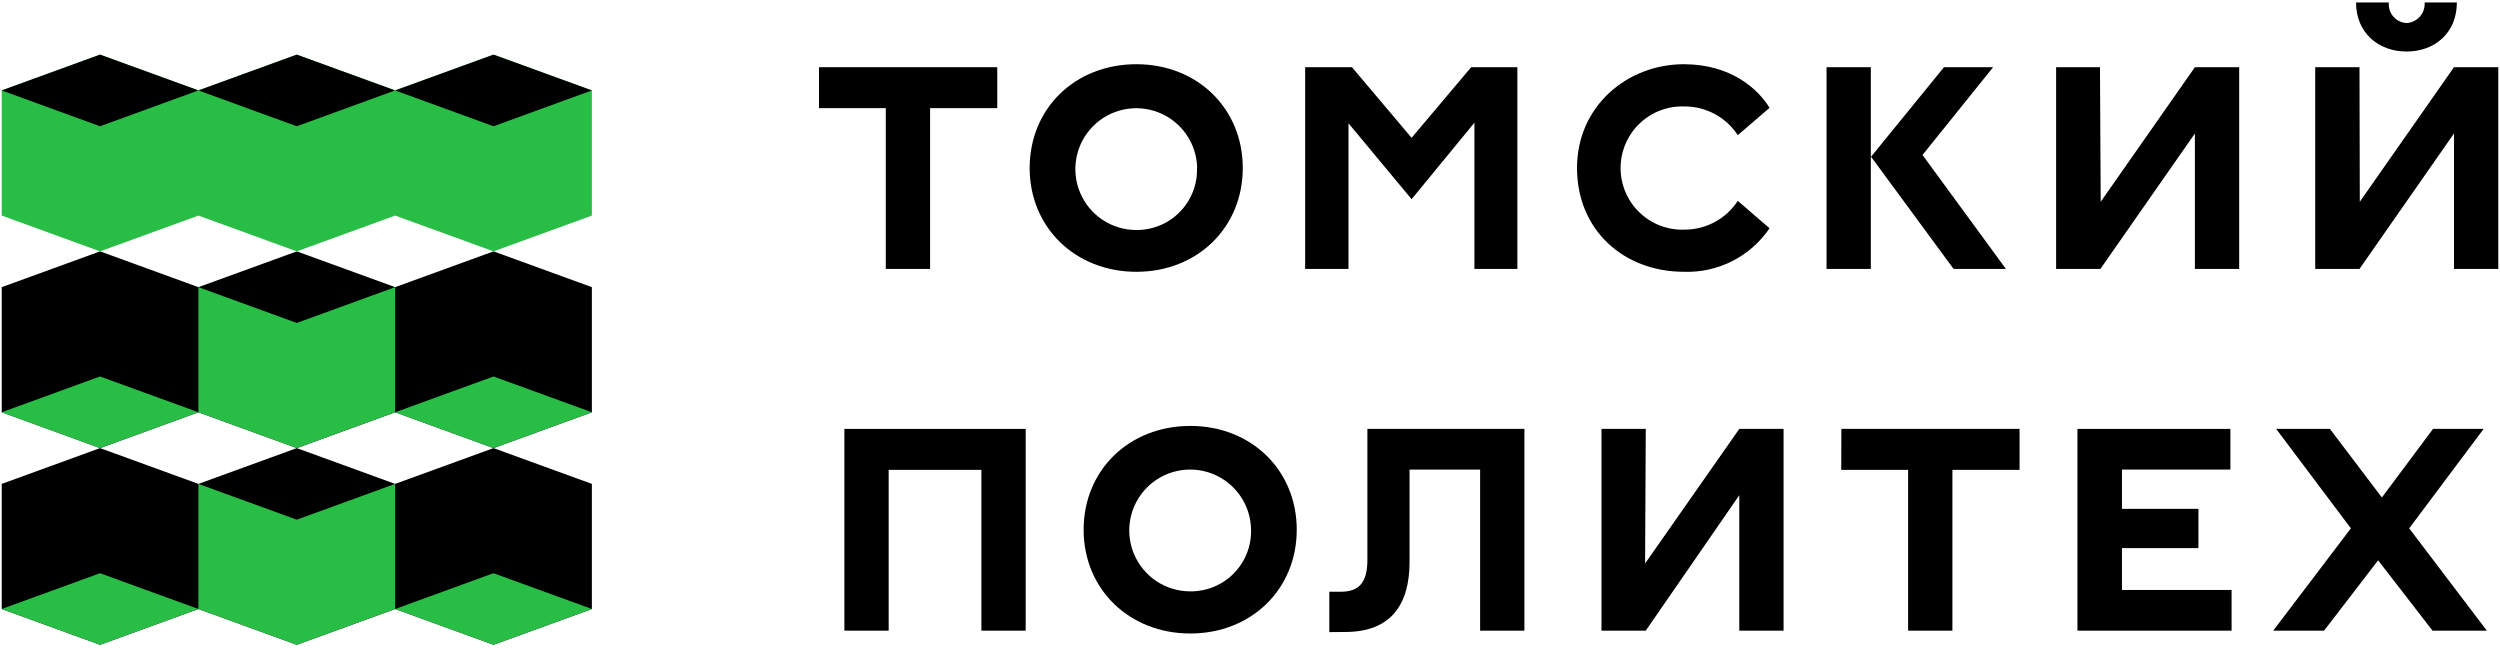 <?xml version="1.0" encoding="UTF-8"?> <svg xmlns="http://www.w3.org/2000/svg" width="637" height="165" viewBox="0 0 637 165" fill="none"><path d="M150.809 73.167L125.751 64.047L100.682 73.167L75.624 64.047L50.554 73.167L25.496 64.047L0.438 73.167V105.044L25.496 114.174L50.554 105.044L75.624 114.174L100.682 105.044L125.751 114.174L150.809 105.044V73.167Z" fill="black"></path><path d="M150.799 23.04H150.809L125.751 13.92L100.682 23.04L75.624 13.92L50.554 23.04L25.496 13.92L0.438 23.04V54.928L25.496 64.047L50.554 54.928L75.624 64.047L100.682 54.928L125.751 64.047L150.809 54.928V23.04H150.799Z" fill="#28BE46"></path><path d="M50.553 23.04L25.484 32.171L0.426 23.04L25.484 13.92L50.553 23.04Z" fill="black"></path><path d="M100.669 23.04L75.611 32.171L50.553 23.04L75.611 13.92L100.669 23.04Z" fill="black"></path><path d="M150.799 23.04L125.741 32.171L100.672 23.04L125.741 13.92L150.799 23.04Z" fill="black"></path><path d="M0.426 105.046L25.484 95.926L50.553 105.046L25.484 114.177L0.426 105.046Z" fill="#28BE46"></path><path d="M100.682 105.046L125.74 95.926L150.809 105.046L125.74 114.177L100.682 105.046Z" fill="#28BE46"></path><path d="M100.669 73.168L75.611 82.288L50.553 73.168V105.045L75.611 114.176L100.669 105.045V73.168Z" fill="#28BE46"></path><path d="M150.809 123.296L125.751 114.176L100.682 123.296L75.624 114.176L50.554 123.296L25.496 114.176L0.438 123.296V155.172L25.496 164.292L50.554 155.172L75.624 164.292L100.682 155.172L125.751 164.292L150.809 155.172V123.296Z" fill="black"></path><path d="M0.426 155.173L25.484 146.053L50.553 155.173L25.484 164.293L0.426 155.173Z" fill="#28BE46"></path><path d="M100.682 155.173L125.74 146.053L150.809 155.173L125.74 164.293L100.682 155.173Z" fill="#28BE46"></path><path d="M100.669 123.295L75.611 132.415L50.553 123.295V155.171L75.611 164.292L100.669 155.171V123.295Z" fill="#28BE46"></path><path d="M208.68 17.119H254.103V27.558H236.987V68.524H225.702V27.558H208.68V17.119Z" fill="black"></path><path d="M289.555 16.363C305.11 16.363 316.659 27.649 316.659 42.809C316.659 57.969 305.11 69.254 289.555 69.254C274 69.254 262.357 57.969 262.357 42.809C262.357 27.649 273.887 16.363 289.555 16.363ZM305.035 42.809C304.979 39.751 304.021 36.777 302.281 34.262C300.541 31.747 298.096 29.802 295.254 28.672C292.412 27.541 289.299 27.276 286.307 27.91C283.315 28.543 280.576 30.046 278.436 32.231C276.295 34.416 274.848 37.184 274.276 40.189C273.704 43.193 274.033 46.3 275.221 49.118C276.409 51.937 278.404 54.341 280.954 56.029C283.504 57.718 286.497 58.615 289.555 58.608C291.617 58.622 293.661 58.219 295.564 57.426C297.467 56.632 299.191 55.463 300.632 53.988C302.073 52.514 303.203 50.764 303.953 48.843C304.703 46.922 305.058 44.87 304.997 42.809H305.035Z" fill="black"></path><path d="M332.553 17.119H344.478L359.675 35.119L374.854 17.119H386.628V68.524H375.682V31.263L359.675 50.749L343.594 31.414V68.524H332.553V17.119Z" fill="black"></path><path d="M429.174 27.122C427.067 27.049 424.968 27.401 423 28.157C421.031 28.913 419.236 30.057 417.719 31.522C416.203 32.987 414.997 34.742 414.174 36.682C413.35 38.623 412.926 40.71 412.926 42.818C412.926 44.926 413.35 47.013 414.174 48.953C414.997 50.894 416.203 52.649 417.719 54.114C419.236 55.579 421.031 56.723 423 57.479C424.968 58.235 427.067 58.587 429.174 58.514C431.876 58.524 434.537 57.858 436.916 56.577C439.294 55.296 441.314 53.44 442.792 51.178L450.88 58.157C448.483 61.696 445.228 64.57 441.419 66.511C437.61 68.451 433.371 69.395 429.099 69.254C413.751 69.254 401.826 58.664 401.826 42.809C401.826 26.953 414.729 16.363 429.024 16.363C441.175 16.363 448.059 22.815 450.88 27.479L442.792 34.439C441.312 32.181 439.291 30.328 436.913 29.051C434.534 27.773 431.874 27.11 429.174 27.122Z" fill="black"></path><path d="M465.402 68.524V17.119H476.688V68.524H465.402ZM495.327 17.119H507.854L489.854 39.483L511.108 68.524H497.772L476.744 39.934L495.327 17.119Z" fill="black"></path><path d="M535.259 51.408L559.259 17.119H570.545V68.524H559.259V34.01L535.184 68.524H523.898V17.119H535.071L535.259 51.408Z" fill="black"></path><path d="M601.277 51.405L625.277 17.116H636.562V68.521H625.277V34.007L601.201 68.521H589.916V17.116H601.201L601.277 51.405ZM608.687 0.621C608.62 1.266 608.685 1.917 608.879 2.536C609.072 3.155 609.39 3.727 609.813 4.218C610.235 4.71 610.754 5.11 611.337 5.393C611.92 5.677 612.554 5.839 613.201 5.869C613.85 5.833 614.485 5.668 615.069 5.384C615.653 5.099 616.174 4.701 616.602 4.212C617.029 3.723 617.355 3.153 617.559 2.536C617.763 1.92 617.842 1.269 617.791 0.621H626.01C626.01 8.389 620.368 13.129 613.201 13.129C606.035 13.129 600.317 8.389 600.317 0.621H608.687Z" fill="black"></path><path d="M261.343 160.688H250.058V119.722H226.434V160.688H215.148V109.283H261.343V160.688Z" fill="black"></path><path d="M303.288 108.525C318.843 108.525 330.411 119.811 330.411 134.971C330.411 150.131 318.843 161.416 303.288 161.416C287.733 161.416 276.109 150.131 276.109 134.971C276.109 119.811 287.677 108.525 303.288 108.525ZM318.768 134.971C318.731 131.908 317.788 128.925 316.059 126.398C314.33 123.87 311.892 121.91 309.051 120.766C306.21 119.621 303.095 119.343 300.096 119.966C297.097 120.589 294.35 122.085 292.2 124.266C290.05 126.447 288.594 129.216 288.015 132.223C287.435 135.23 287.759 138.342 288.944 141.166C290.13 143.99 292.124 146.399 294.677 148.092C297.229 149.784 300.226 150.683 303.288 150.676C305.346 150.697 307.387 150.303 309.289 149.519C311.192 148.734 312.916 147.574 314.361 146.108C315.805 144.643 316.94 142.901 317.697 140.988C318.455 139.074 318.819 137.028 318.768 134.971Z" fill="black"></path><path d="M338.707 161.064V150.776H341.604C346.118 150.776 348.412 148.631 348.412 142.631V109.283H388.419V160.688H377.134V119.647H359.152V143.252C359.152 153.917 354.488 161.027 342.789 161.027L338.707 161.064Z" fill="black"></path><path d="M419.171 143.572L443.171 109.283H454.456V160.688H443.171V126.174L419.34 160.688H408.055V109.283H419.34L419.171 143.572Z" fill="black"></path><path d="M469.184 109.283H514.589V119.722H497.473V160.688H486.187V119.722H469.146L469.184 109.283Z" fill="black"></path><path d="M529.334 109.283H568.306V119.647H540.676V129.653H560.162V139.66H540.676V150.324H568.607V160.688H529.334V109.283Z" fill="black"></path><path d="M606.901 126.757L619.936 109.283H632.839L613.861 134.619L633.648 160.688H619.804L605.942 142.763L592.174 160.688H579.215L599.002 134.619L579.967 109.283H593.66L606.901 126.757Z" fill="black"></path></svg> 